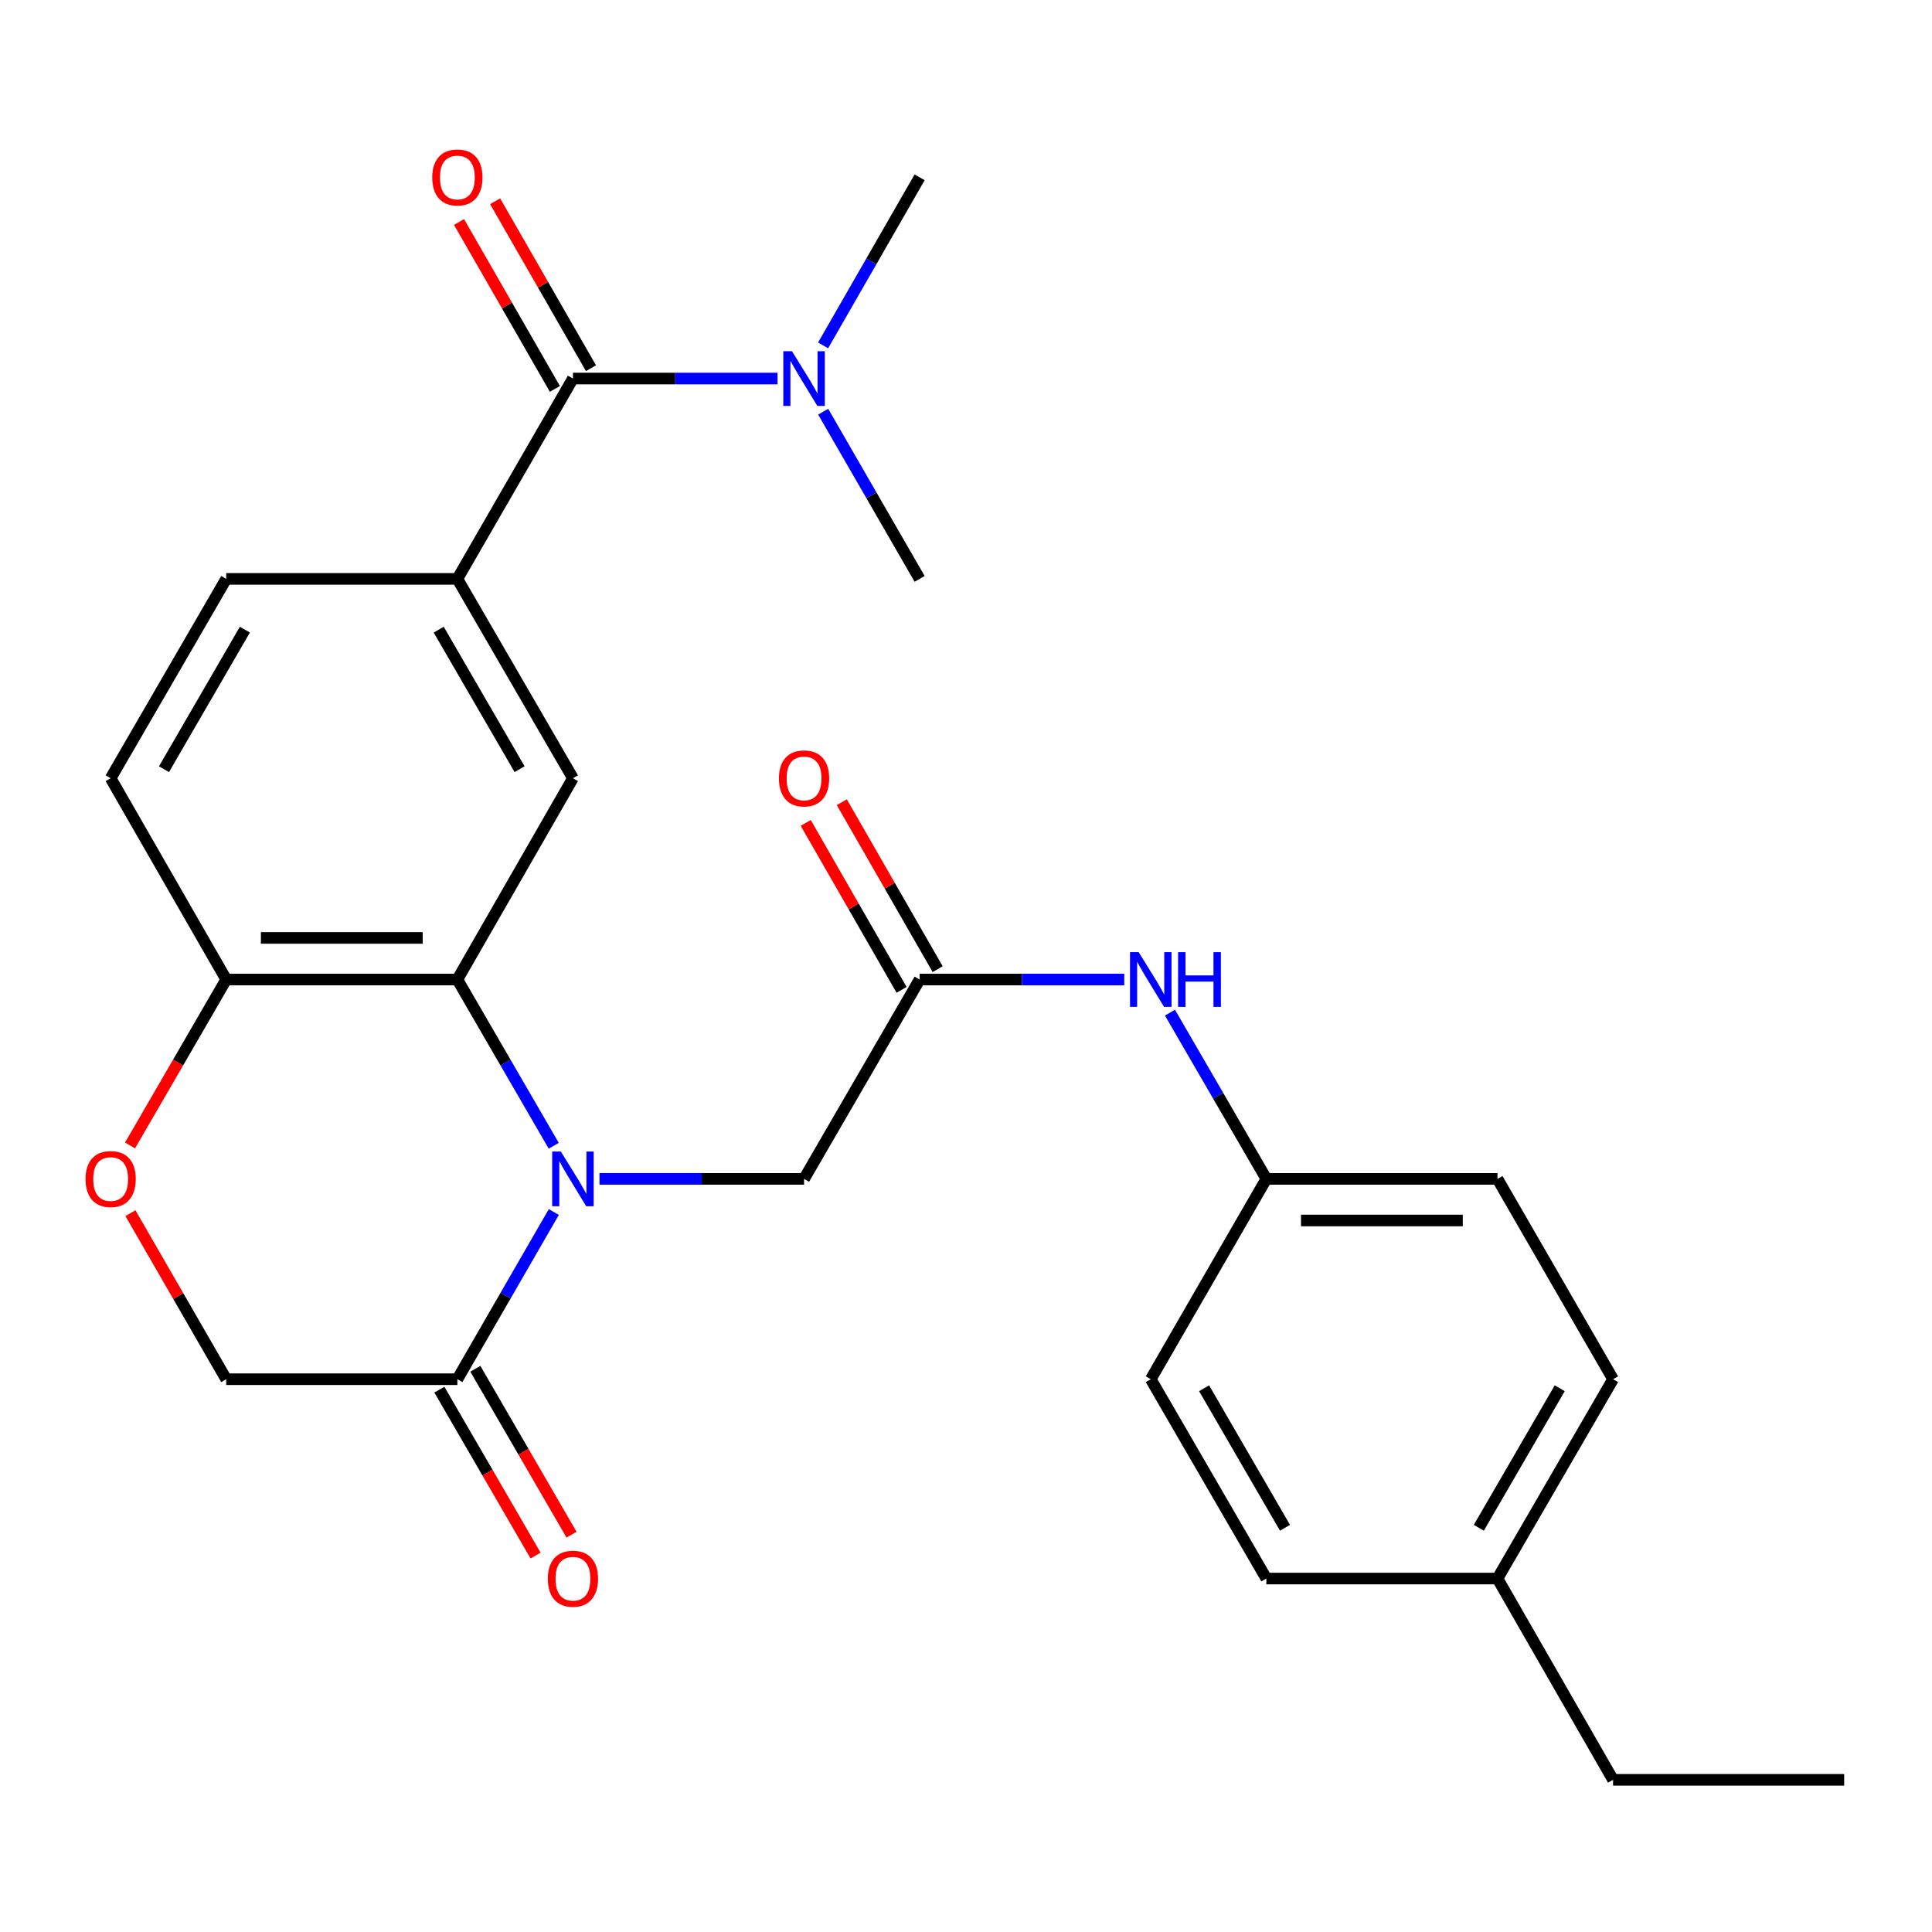 <?xml version='1.0' encoding='iso-8859-1'?>
<svg version='1.1' baseProfile='full'
              xmlns='http://www.w3.org/2000/svg'
                      xmlns:rdkit='http://www.rdkit.org/xml'
                      xmlns:xlink='http://www.w3.org/1999/xlink'
                  xml:space='preserve'
width='1000px' height='1000px' viewBox='0 0 1000 1000'>
<!-- END OF HEADER -->
<rect style='opacity:1.0;fill:#FFFFFF;stroke:none' width='1000' height='1000' x='0' y='0'> </rect>
<path class='bond-0' d='M 286.613,593.046 L 261.672,550.022' style='fill:none;fill-rule:evenodd;stroke:#0000FF;stroke-width:6px;stroke-linecap:butt;stroke-linejoin:miter;stroke-opacity:1' />
<path class='bond-0' d='M 261.672,550.022 L 236.73,506.999' style='fill:none;fill-rule:evenodd;stroke:#000000;stroke-width:6px;stroke-linecap:butt;stroke-linejoin:miter;stroke-opacity:1' />
<path class='bond-1' d='M 286.655,627.341 L 261.693,670.61' style='fill:none;fill-rule:evenodd;stroke:#0000FF;stroke-width:6px;stroke-linecap:butt;stroke-linejoin:miter;stroke-opacity:1' />
<path class='bond-1' d='M 261.693,670.61 L 236.73,713.88' style='fill:none;fill-rule:evenodd;stroke:#000000;stroke-width:6px;stroke-linecap:butt;stroke-linejoin:miter;stroke-opacity:1' />
<path class='bond-7' d='M 310.281,610.188 L 363.23,610.188' style='fill:none;fill-rule:evenodd;stroke:#0000FF;stroke-width:6px;stroke-linecap:butt;stroke-linejoin:miter;stroke-opacity:1' />
<path class='bond-7' d='M 363.23,610.188 L 416.178,610.188' style='fill:none;fill-rule:evenodd;stroke:#000000;stroke-width:6px;stroke-linecap:butt;stroke-linejoin:miter;stroke-opacity:1' />
<path class='bond-4' d='M 236.73,506.999 L 296.55,402.816' style='fill:none;fill-rule:evenodd;stroke:#000000;stroke-width:6px;stroke-linecap:butt;stroke-linejoin:miter;stroke-opacity:1' />
<path class='bond-8' d='M 236.73,506.999 L 117.091,506.999' style='fill:none;fill-rule:evenodd;stroke:#000000;stroke-width:6px;stroke-linecap:butt;stroke-linejoin:miter;stroke-opacity:1' />
<path class='bond-8' d='M 218.785,485.463 L 135.037,485.463' style='fill:none;fill-rule:evenodd;stroke:#000000;stroke-width:6px;stroke-linecap:butt;stroke-linejoin:miter;stroke-opacity:1' />
<path class='bond-10' d='M 236.73,713.88 L 117.091,713.88' style='fill:none;fill-rule:evenodd;stroke:#000000;stroke-width:6px;stroke-linecap:butt;stroke-linejoin:miter;stroke-opacity:1' />
<path class='bond-13' d='M 227.415,719.28 L 252.31,762.218' style='fill:none;fill-rule:evenodd;stroke:#000000;stroke-width:6px;stroke-linecap:butt;stroke-linejoin:miter;stroke-opacity:1' />
<path class='bond-13' d='M 252.31,762.218 L 277.204,805.156' style='fill:none;fill-rule:evenodd;stroke:#FF0000;stroke-width:6px;stroke-linecap:butt;stroke-linejoin:miter;stroke-opacity:1' />
<path class='bond-13' d='M 246.046,708.479 L 270.94,751.417' style='fill:none;fill-rule:evenodd;stroke:#000000;stroke-width:6px;stroke-linecap:butt;stroke-linejoin:miter;stroke-opacity:1' />
<path class='bond-13' d='M 270.94,751.417 L 295.835,794.355' style='fill:none;fill-rule:evenodd;stroke:#FF0000;stroke-width:6px;stroke-linecap:butt;stroke-linejoin:miter;stroke-opacity:1' />
<path class='bond-2' d='M 296.55,195.935 L 236.73,299.627' style='fill:none;fill-rule:evenodd;stroke:#000000;stroke-width:6px;stroke-linecap:butt;stroke-linejoin:miter;stroke-opacity:1' />
<path class='bond-9' d='M 296.55,195.935 L 349.499,195.935' style='fill:none;fill-rule:evenodd;stroke:#000000;stroke-width:6px;stroke-linecap:butt;stroke-linejoin:miter;stroke-opacity:1' />
<path class='bond-9' d='M 349.499,195.935 L 402.448,195.935' style='fill:none;fill-rule:evenodd;stroke:#0000FF;stroke-width:6px;stroke-linecap:butt;stroke-linejoin:miter;stroke-opacity:1' />
<path class='bond-12' d='M 305.888,190.572 L 281.078,147.375' style='fill:none;fill-rule:evenodd;stroke:#000000;stroke-width:6px;stroke-linecap:butt;stroke-linejoin:miter;stroke-opacity:1' />
<path class='bond-12' d='M 281.078,147.375 L 256.269,104.177' style='fill:none;fill-rule:evenodd;stroke:#FF0000;stroke-width:6px;stroke-linecap:butt;stroke-linejoin:miter;stroke-opacity:1' />
<path class='bond-12' d='M 287.213,201.298 L 262.404,158.1' style='fill:none;fill-rule:evenodd;stroke:#000000;stroke-width:6px;stroke-linecap:butt;stroke-linejoin:miter;stroke-opacity:1' />
<path class='bond-12' d='M 262.404,158.1 L 237.595,114.902' style='fill:none;fill-rule:evenodd;stroke:#FF0000;stroke-width:6px;stroke-linecap:butt;stroke-linejoin:miter;stroke-opacity:1' />
<path class='bond-3' d='M 236.73,299.627 L 296.55,402.816' style='fill:none;fill-rule:evenodd;stroke:#000000;stroke-width:6px;stroke-linecap:butt;stroke-linejoin:miter;stroke-opacity:1' />
<path class='bond-3' d='M 227.073,325.906 L 268.946,398.138' style='fill:none;fill-rule:evenodd;stroke:#000000;stroke-width:6px;stroke-linecap:butt;stroke-linejoin:miter;stroke-opacity:1' />
<path class='bond-28' d='M 236.73,299.627 L 117.091,299.627' style='fill:none;fill-rule:evenodd;stroke:#000000;stroke-width:6px;stroke-linecap:butt;stroke-linejoin:miter;stroke-opacity:1' />
<path class='bond-5' d='M 475.998,506.999 L 416.178,610.188' style='fill:none;fill-rule:evenodd;stroke:#000000;stroke-width:6px;stroke-linecap:butt;stroke-linejoin:miter;stroke-opacity:1' />
<path class='bond-11' d='M 475.998,506.999 L 528.953,506.999' style='fill:none;fill-rule:evenodd;stroke:#000000;stroke-width:6px;stroke-linecap:butt;stroke-linejoin:miter;stroke-opacity:1' />
<path class='bond-11' d='M 528.953,506.999 L 581.907,506.999' style='fill:none;fill-rule:evenodd;stroke:#0000FF;stroke-width:6px;stroke-linecap:butt;stroke-linejoin:miter;stroke-opacity:1' />
<path class='bond-15' d='M 485.336,501.637 L 460.526,458.427' style='fill:none;fill-rule:evenodd;stroke:#000000;stroke-width:6px;stroke-linecap:butt;stroke-linejoin:miter;stroke-opacity:1' />
<path class='bond-15' d='M 460.526,458.427 L 435.715,415.218' style='fill:none;fill-rule:evenodd;stroke:#FF0000;stroke-width:6px;stroke-linecap:butt;stroke-linejoin:miter;stroke-opacity:1' />
<path class='bond-15' d='M 466.66,512.36 L 441.85,469.151' style='fill:none;fill-rule:evenodd;stroke:#000000;stroke-width:6px;stroke-linecap:butt;stroke-linejoin:miter;stroke-opacity:1' />
<path class='bond-15' d='M 441.85,469.151 L 417.04,425.941' style='fill:none;fill-rule:evenodd;stroke:#FF0000;stroke-width:6px;stroke-linecap:butt;stroke-linejoin:miter;stroke-opacity:1' />
<path class='bond-6' d='M 67.512,627.941 L 92.302,670.91' style='fill:none;fill-rule:evenodd;stroke:#FF0000;stroke-width:6px;stroke-linecap:butt;stroke-linejoin:miter;stroke-opacity:1' />
<path class='bond-6' d='M 92.302,670.91 L 117.091,713.88' style='fill:none;fill-rule:evenodd;stroke:#000000;stroke-width:6px;stroke-linecap:butt;stroke-linejoin:miter;stroke-opacity:1' />
<path class='bond-27' d='M 67.301,592.886 L 92.196,549.942' style='fill:none;fill-rule:evenodd;stroke:#FF0000;stroke-width:6px;stroke-linecap:butt;stroke-linejoin:miter;stroke-opacity:1' />
<path class='bond-27' d='M 92.196,549.942 L 117.091,506.999' style='fill:none;fill-rule:evenodd;stroke:#000000;stroke-width:6px;stroke-linecap:butt;stroke-linejoin:miter;stroke-opacity:1' />
<path class='bond-16' d='M 117.091,506.999 L 57.271,402.816' style='fill:none;fill-rule:evenodd;stroke:#000000;stroke-width:6px;stroke-linecap:butt;stroke-linejoin:miter;stroke-opacity:1' />
<path class='bond-23' d='M 426.074,213.088 L 451.036,256.357' style='fill:none;fill-rule:evenodd;stroke:#0000FF;stroke-width:6px;stroke-linecap:butt;stroke-linejoin:miter;stroke-opacity:1' />
<path class='bond-23' d='M 451.036,256.357 L 475.998,299.627' style='fill:none;fill-rule:evenodd;stroke:#000000;stroke-width:6px;stroke-linecap:butt;stroke-linejoin:miter;stroke-opacity:1' />
<path class='bond-24' d='M 426.035,178.772 L 451.017,135.274' style='fill:none;fill-rule:evenodd;stroke:#0000FF;stroke-width:6px;stroke-linecap:butt;stroke-linejoin:miter;stroke-opacity:1' />
<path class='bond-24' d='M 451.017,135.274 L 475.998,91.777' style='fill:none;fill-rule:evenodd;stroke:#000000;stroke-width:6px;stroke-linecap:butt;stroke-linejoin:miter;stroke-opacity:1' />
<path class='bond-17' d='M 605.575,524.14 L 630.517,567.164' style='fill:none;fill-rule:evenodd;stroke:#0000FF;stroke-width:6px;stroke-linecap:butt;stroke-linejoin:miter;stroke-opacity:1' />
<path class='bond-17' d='M 630.517,567.164 L 655.458,610.188' style='fill:none;fill-rule:evenodd;stroke:#000000;stroke-width:6px;stroke-linecap:butt;stroke-linejoin:miter;stroke-opacity:1' />
<path class='bond-14' d='M 117.091,299.627 L 57.271,402.816' style='fill:none;fill-rule:evenodd;stroke:#000000;stroke-width:6px;stroke-linecap:butt;stroke-linejoin:miter;stroke-opacity:1' />
<path class='bond-14' d='M 126.749,325.906 L 84.875,398.138' style='fill:none;fill-rule:evenodd;stroke:#000000;stroke-width:6px;stroke-linecap:butt;stroke-linejoin:miter;stroke-opacity:1' />
<path class='bond-19' d='M 655.458,610.188 L 595.638,713.88' style='fill:none;fill-rule:evenodd;stroke:#000000;stroke-width:6px;stroke-linecap:butt;stroke-linejoin:miter;stroke-opacity:1' />
<path class='bond-20' d='M 655.458,610.188 L 775.086,610.188' style='fill:none;fill-rule:evenodd;stroke:#000000;stroke-width:6px;stroke-linecap:butt;stroke-linejoin:miter;stroke-opacity:1' />
<path class='bond-20' d='M 673.402,631.723 L 757.142,631.723' style='fill:none;fill-rule:evenodd;stroke:#000000;stroke-width:6px;stroke-linecap:butt;stroke-linejoin:miter;stroke-opacity:1' />
<path class='bond-18' d='M 775.086,817.057 L 834.918,713.88' style='fill:none;fill-rule:evenodd;stroke:#000000;stroke-width:6px;stroke-linecap:butt;stroke-linejoin:miter;stroke-opacity:1' />
<path class='bond-18' d='M 765.431,790.777 L 807.313,718.553' style='fill:none;fill-rule:evenodd;stroke:#000000;stroke-width:6px;stroke-linecap:butt;stroke-linejoin:miter;stroke-opacity:1' />
<path class='bond-25' d='M 775.086,817.057 L 834.918,921.239' style='fill:none;fill-rule:evenodd;stroke:#000000;stroke-width:6px;stroke-linecap:butt;stroke-linejoin:miter;stroke-opacity:1' />
<path class='bond-29' d='M 775.086,817.057 L 655.458,817.057' style='fill:none;fill-rule:evenodd;stroke:#000000;stroke-width:6px;stroke-linecap:butt;stroke-linejoin:miter;stroke-opacity:1' />
<path class='bond-21' d='M 595.638,713.88 L 655.458,817.057' style='fill:none;fill-rule:evenodd;stroke:#000000;stroke-width:6px;stroke-linecap:butt;stroke-linejoin:miter;stroke-opacity:1' />
<path class='bond-21' d='M 623.241,718.555 L 665.115,790.779' style='fill:none;fill-rule:evenodd;stroke:#000000;stroke-width:6px;stroke-linecap:butt;stroke-linejoin:miter;stroke-opacity:1' />
<path class='bond-22' d='M 775.086,610.188 L 834.918,713.88' style='fill:none;fill-rule:evenodd;stroke:#000000;stroke-width:6px;stroke-linecap:butt;stroke-linejoin:miter;stroke-opacity:1' />
<path class='bond-26' d='M 834.918,921.239 L 954.545,921.239' style='fill:none;fill-rule:evenodd;stroke:#000000;stroke-width:6px;stroke-linecap:butt;stroke-linejoin:miter;stroke-opacity:1' />
<path  class='atom-0' d='M 290.29 596.028
L 299.57 611.028
Q 300.49 612.508, 301.97 615.188
Q 303.45 617.868, 303.53 618.028
L 303.53 596.028
L 307.29 596.028
L 307.29 624.348
L 303.41 624.348
L 293.45 607.948
Q 292.29 606.028, 291.05 603.828
Q 289.85 601.628, 289.49 600.948
L 289.49 624.348
L 285.81 624.348
L 285.81 596.028
L 290.29 596.028
' fill='#0000FF'/>
<path  class='atom-7' d='M 44.271 610.268
Q 44.271 603.468, 47.631 599.668
Q 50.991 595.868, 57.271 595.868
Q 63.551 595.868, 66.911 599.668
Q 70.271 603.468, 70.271 610.268
Q 70.271 617.148, 66.871 621.068
Q 63.471 624.948, 57.271 624.948
Q 51.031 624.948, 47.631 621.068
Q 44.271 617.188, 44.271 610.268
M 57.271 621.748
Q 61.591 621.748, 63.911 618.868
Q 66.271 615.948, 66.271 610.268
Q 66.271 604.708, 63.911 601.908
Q 61.591 599.068, 57.271 599.068
Q 52.951 599.068, 50.591 601.868
Q 48.271 604.668, 48.271 610.268
Q 48.271 615.988, 50.591 618.868
Q 52.951 621.748, 57.271 621.748
' fill='#FF0000'/>
<path  class='atom-10' d='M 409.918 181.775
L 419.198 196.775
Q 420.118 198.255, 421.598 200.935
Q 423.078 203.615, 423.158 203.775
L 423.158 181.775
L 426.918 181.775
L 426.918 210.095
L 423.038 210.095
L 413.078 193.695
Q 411.918 191.775, 410.678 189.575
Q 409.478 187.375, 409.118 186.695
L 409.118 210.095
L 405.438 210.095
L 405.438 181.775
L 409.918 181.775
' fill='#0000FF'/>
<path  class='atom-12' d='M 589.378 492.839
L 598.658 507.839
Q 599.578 509.319, 601.058 511.999
Q 602.538 514.679, 602.618 514.839
L 602.618 492.839
L 606.378 492.839
L 606.378 521.159
L 602.498 521.159
L 592.538 504.759
Q 591.378 502.839, 590.138 500.639
Q 588.938 498.439, 588.578 497.759
L 588.578 521.159
L 584.898 521.159
L 584.898 492.839
L 589.378 492.839
' fill='#0000FF'/>
<path  class='atom-12' d='M 609.778 492.839
L 613.618 492.839
L 613.618 504.879
L 628.098 504.879
L 628.098 492.839
L 631.938 492.839
L 631.938 521.159
L 628.098 521.159
L 628.098 508.079
L 613.618 508.079
L 613.618 521.159
L 609.778 521.159
L 609.778 492.839
' fill='#0000FF'/>
<path  class='atom-13' d='M 223.73 91.857
Q 223.73 85.057, 227.09 81.257
Q 230.45 77.457, 236.73 77.457
Q 243.01 77.457, 246.37 81.257
Q 249.73 85.057, 249.73 91.857
Q 249.73 98.737, 246.33 102.657
Q 242.93 106.537, 236.73 106.537
Q 230.49 106.537, 227.09 102.657
Q 223.73 98.777, 223.73 91.857
M 236.73 103.337
Q 241.05 103.337, 243.37 100.457
Q 245.73 97.537, 245.73 91.857
Q 245.73 86.297, 243.37 83.497
Q 241.05 80.657, 236.73 80.657
Q 232.41 80.657, 230.05 83.457
Q 227.73 86.257, 227.73 91.857
Q 227.73 97.577, 230.05 100.457
Q 232.41 103.337, 236.73 103.337
' fill='#FF0000'/>
<path  class='atom-14' d='M 283.55 817.137
Q 283.55 810.337, 286.91 806.537
Q 290.27 802.737, 296.55 802.737
Q 302.83 802.737, 306.19 806.537
Q 309.55 810.337, 309.55 817.137
Q 309.55 824.017, 306.15 827.937
Q 302.75 831.817, 296.55 831.817
Q 290.31 831.817, 286.91 827.937
Q 283.55 824.057, 283.55 817.137
M 296.55 828.617
Q 300.87 828.617, 303.19 825.737
Q 305.55 822.817, 305.55 817.137
Q 305.55 811.577, 303.19 808.777
Q 300.87 805.937, 296.55 805.937
Q 292.23 805.937, 289.87 808.737
Q 287.55 811.537, 287.55 817.137
Q 287.55 822.857, 289.87 825.737
Q 292.23 828.617, 296.55 828.617
' fill='#FF0000'/>
<path  class='atom-16' d='M 403.178 402.896
Q 403.178 396.096, 406.538 392.296
Q 409.898 388.496, 416.178 388.496
Q 422.458 388.496, 425.818 392.296
Q 429.178 396.096, 429.178 402.896
Q 429.178 409.776, 425.778 413.696
Q 422.378 417.576, 416.178 417.576
Q 409.938 417.576, 406.538 413.696
Q 403.178 409.816, 403.178 402.896
M 416.178 414.376
Q 420.498 414.376, 422.818 411.496
Q 425.178 408.576, 425.178 402.896
Q 425.178 397.336, 422.818 394.536
Q 420.498 391.696, 416.178 391.696
Q 411.858 391.696, 409.498 394.496
Q 407.178 397.296, 407.178 402.896
Q 407.178 408.616, 409.498 411.496
Q 411.858 414.376, 416.178 414.376
' fill='#FF0000'/>
</svg>

